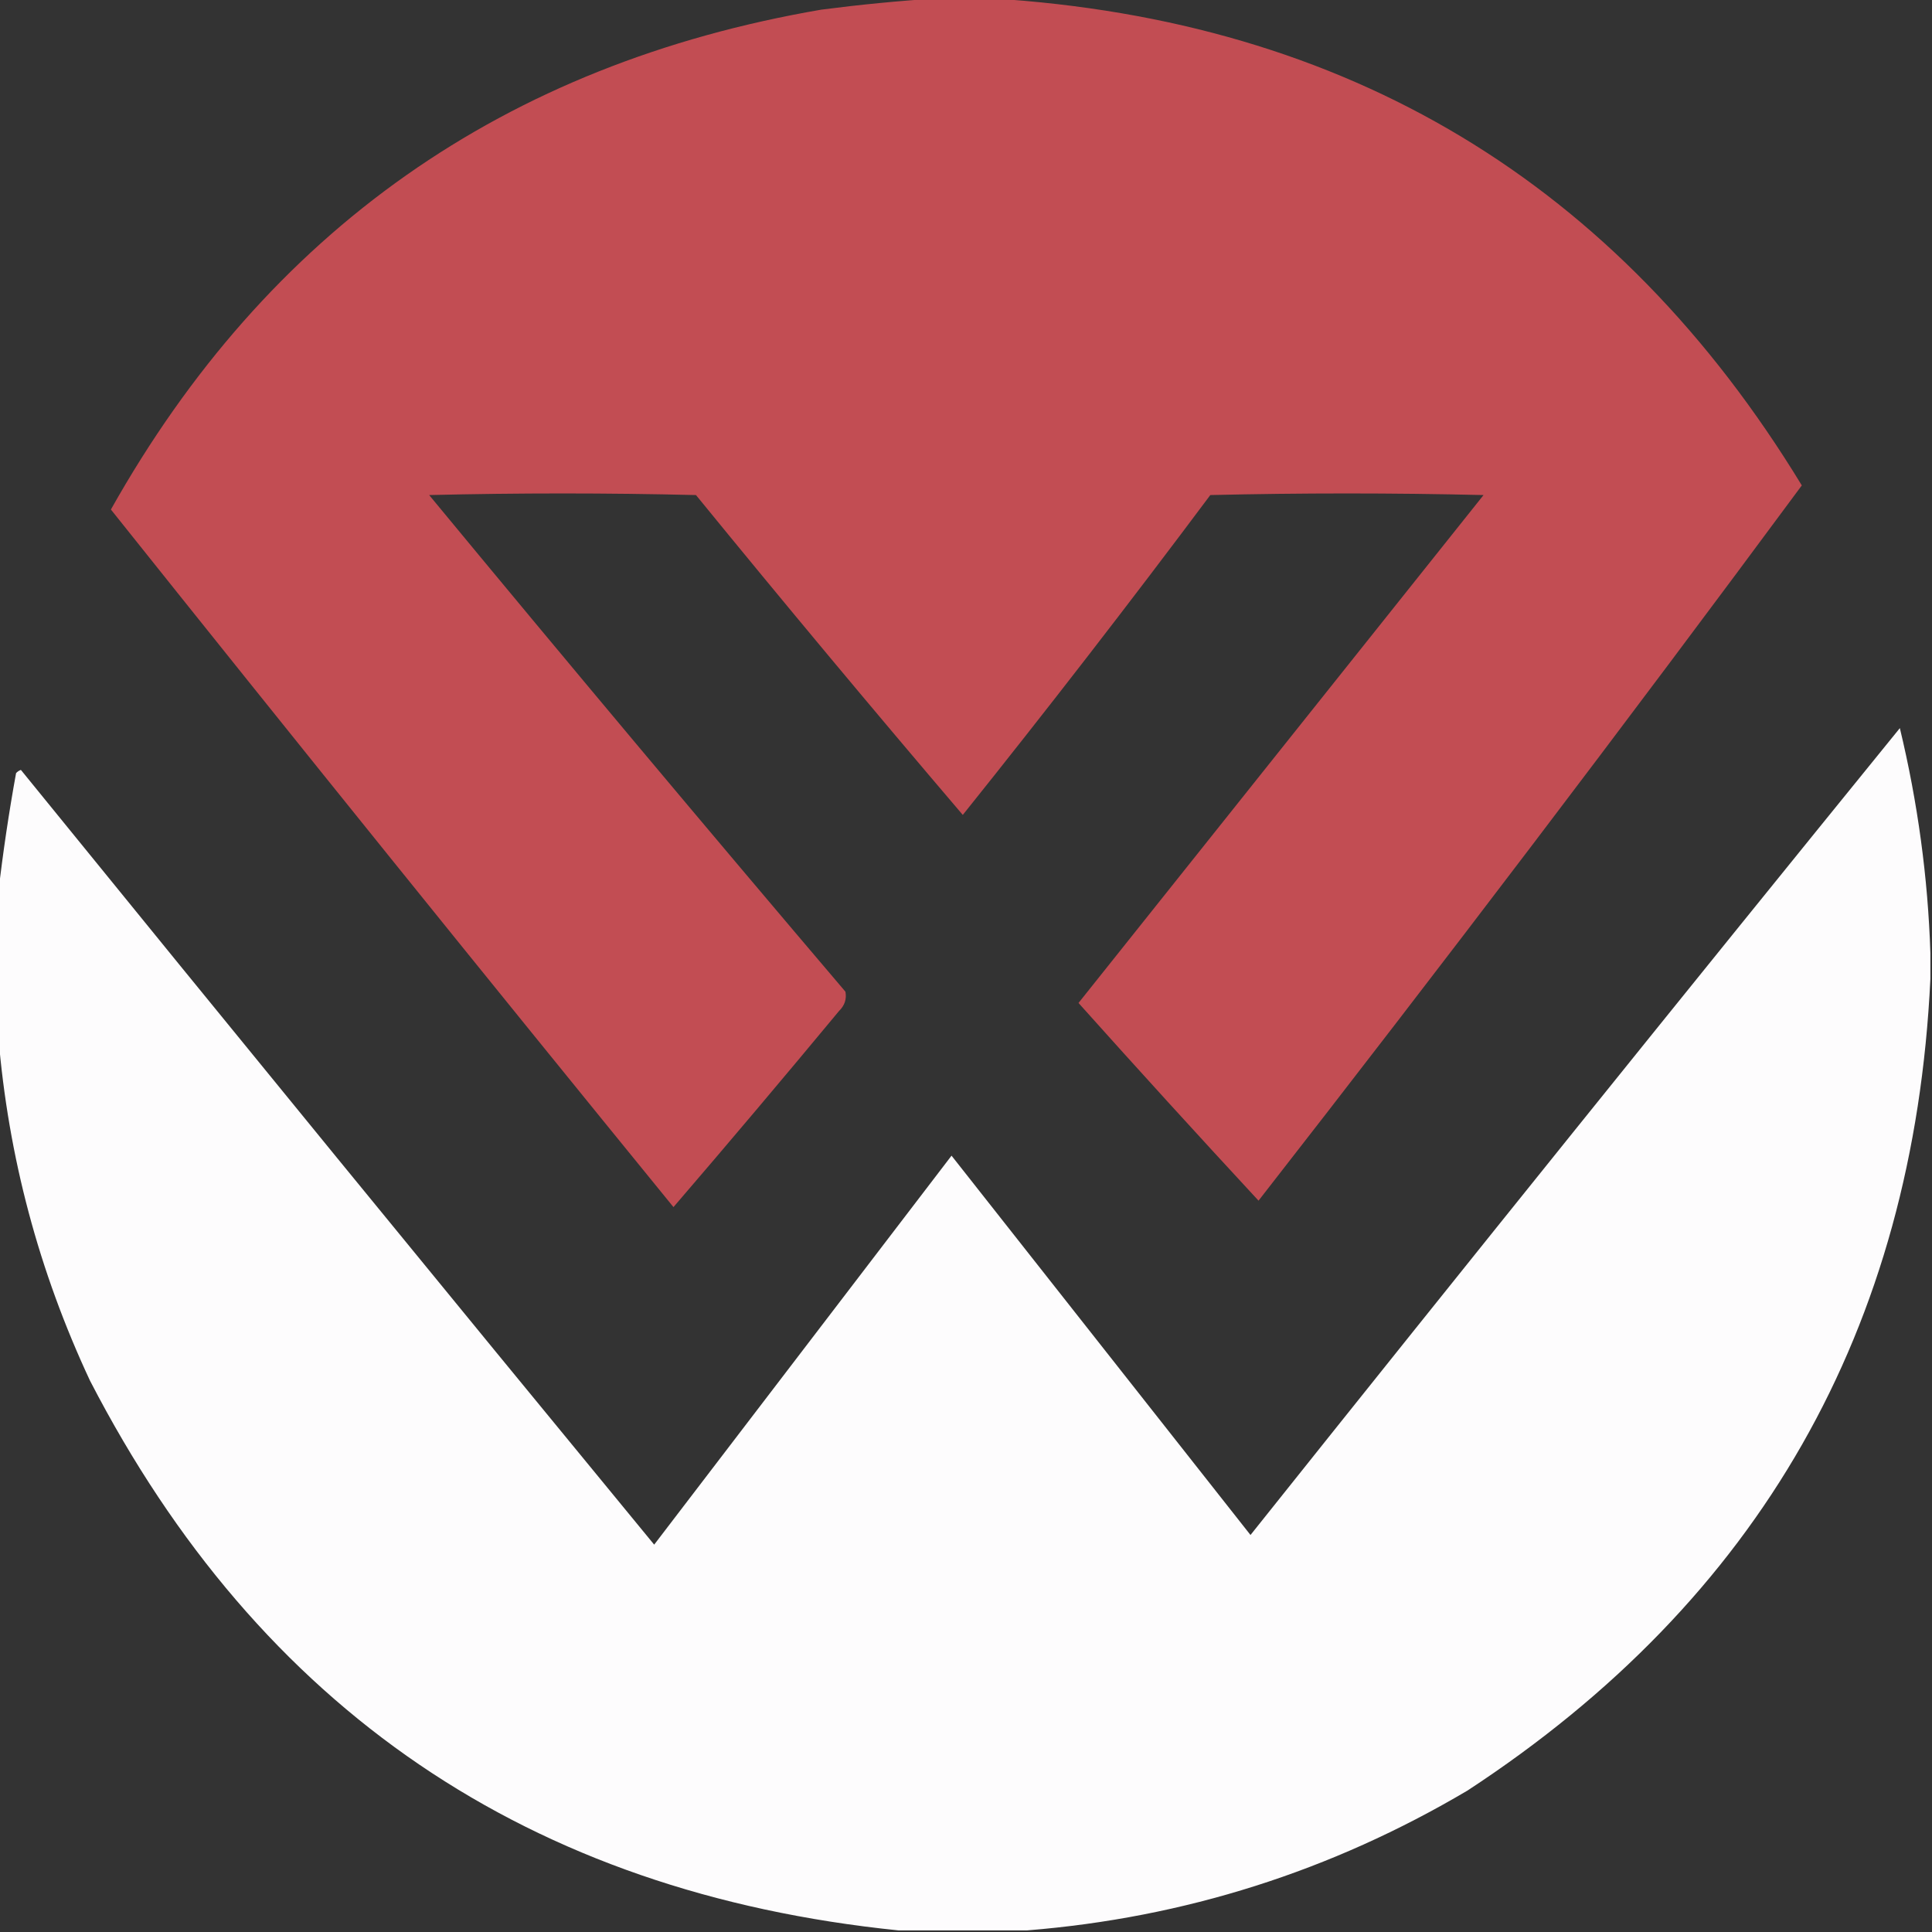 <?xml version="1.0" encoding="UTF-8"?>
<!DOCTYPE svg PUBLIC "-//W3C//DTD SVG 1.1//EN" "http://www.w3.org/Graphics/SVG/1.1/DTD/svg11.dtd">
<svg xmlns="http://www.w3.org/2000/svg" version="1.1" width="601px" height="601px" style="shape-rendering:geometricPrecision; text-rendering:geometricPrecision; image-rendering:optimizeQuality; fill-rule:evenodd; clip-rule:evenodd" xmlns:xlink="http://www.w3.org/1999/xlink">
<rect width="100%" height="100%" fill="#333333" stroke="none"/>
<g><path style="opacity:0.993" fill="#c34e54" d="M 291.5,-0.5 C 297.167,-0.5 302.833,-0.5 308.5,-0.5C 419.166,6.307 503.166,56.807 560.5,151C 505.109,225.89 448.776,300.056 391.5,373.5C 372.649,353.15 353.982,332.65 335.5,312C 377.5,259.333 419.5,206.667 461.5,154C 433.167,153.333 404.833,153.333 376.5,154C 351.376,187.619 325.709,220.786 299.5,253.5C 271.486,220.65 243.82,187.484 216.5,154C 188.833,153.333 161.167,153.333 133.5,154C 176.29,205.793 219.457,257.293 263,308.5C 263.418,310.788 262.751,312.788 261,314.5C 244.021,334.98 226.854,355.313 209.5,375.5C 150.818,303.48 92.484,231.147 34.5,158.5C 83.252,71.748 156.919,19.915 255.5,3C 267.616,1.431 279.616,0.264 291.5,-0.5 Z"/></g>
<g><path style="opacity:0.993" fill="#fefdfe" d="M 600.5,296.5 C 600.5,299.167 600.5,301.833 600.5,304.5C 595.298,413.438 547.298,497.605 456.5,557C 414.104,582.078 368.438,596.578 319.5,600.5C 306.167,600.5 292.833,600.5 279.5,600.5C 164.662,588.788 80.828,531.788 28,429.5C 12.068,395.432 2.568,359.765 -0.5,322.5C -0.5,307.5 -0.5,292.5 -0.5,277.5C 0.909,265.252 2.743,252.918 5,240.5C 5.414,240.043 5.914,239.709 6.5,239.5C 71.938,320.057 137.605,400.39 203.5,480.5C 234.322,440.205 265.155,399.872 296,359.5C 327,398.833 358,438.167 389,477.5C 455.954,393.544 523.287,309.878 591,226.5C 596.571,249.659 599.738,272.992 600.5,296.5 Z"/></g>
</svg>
